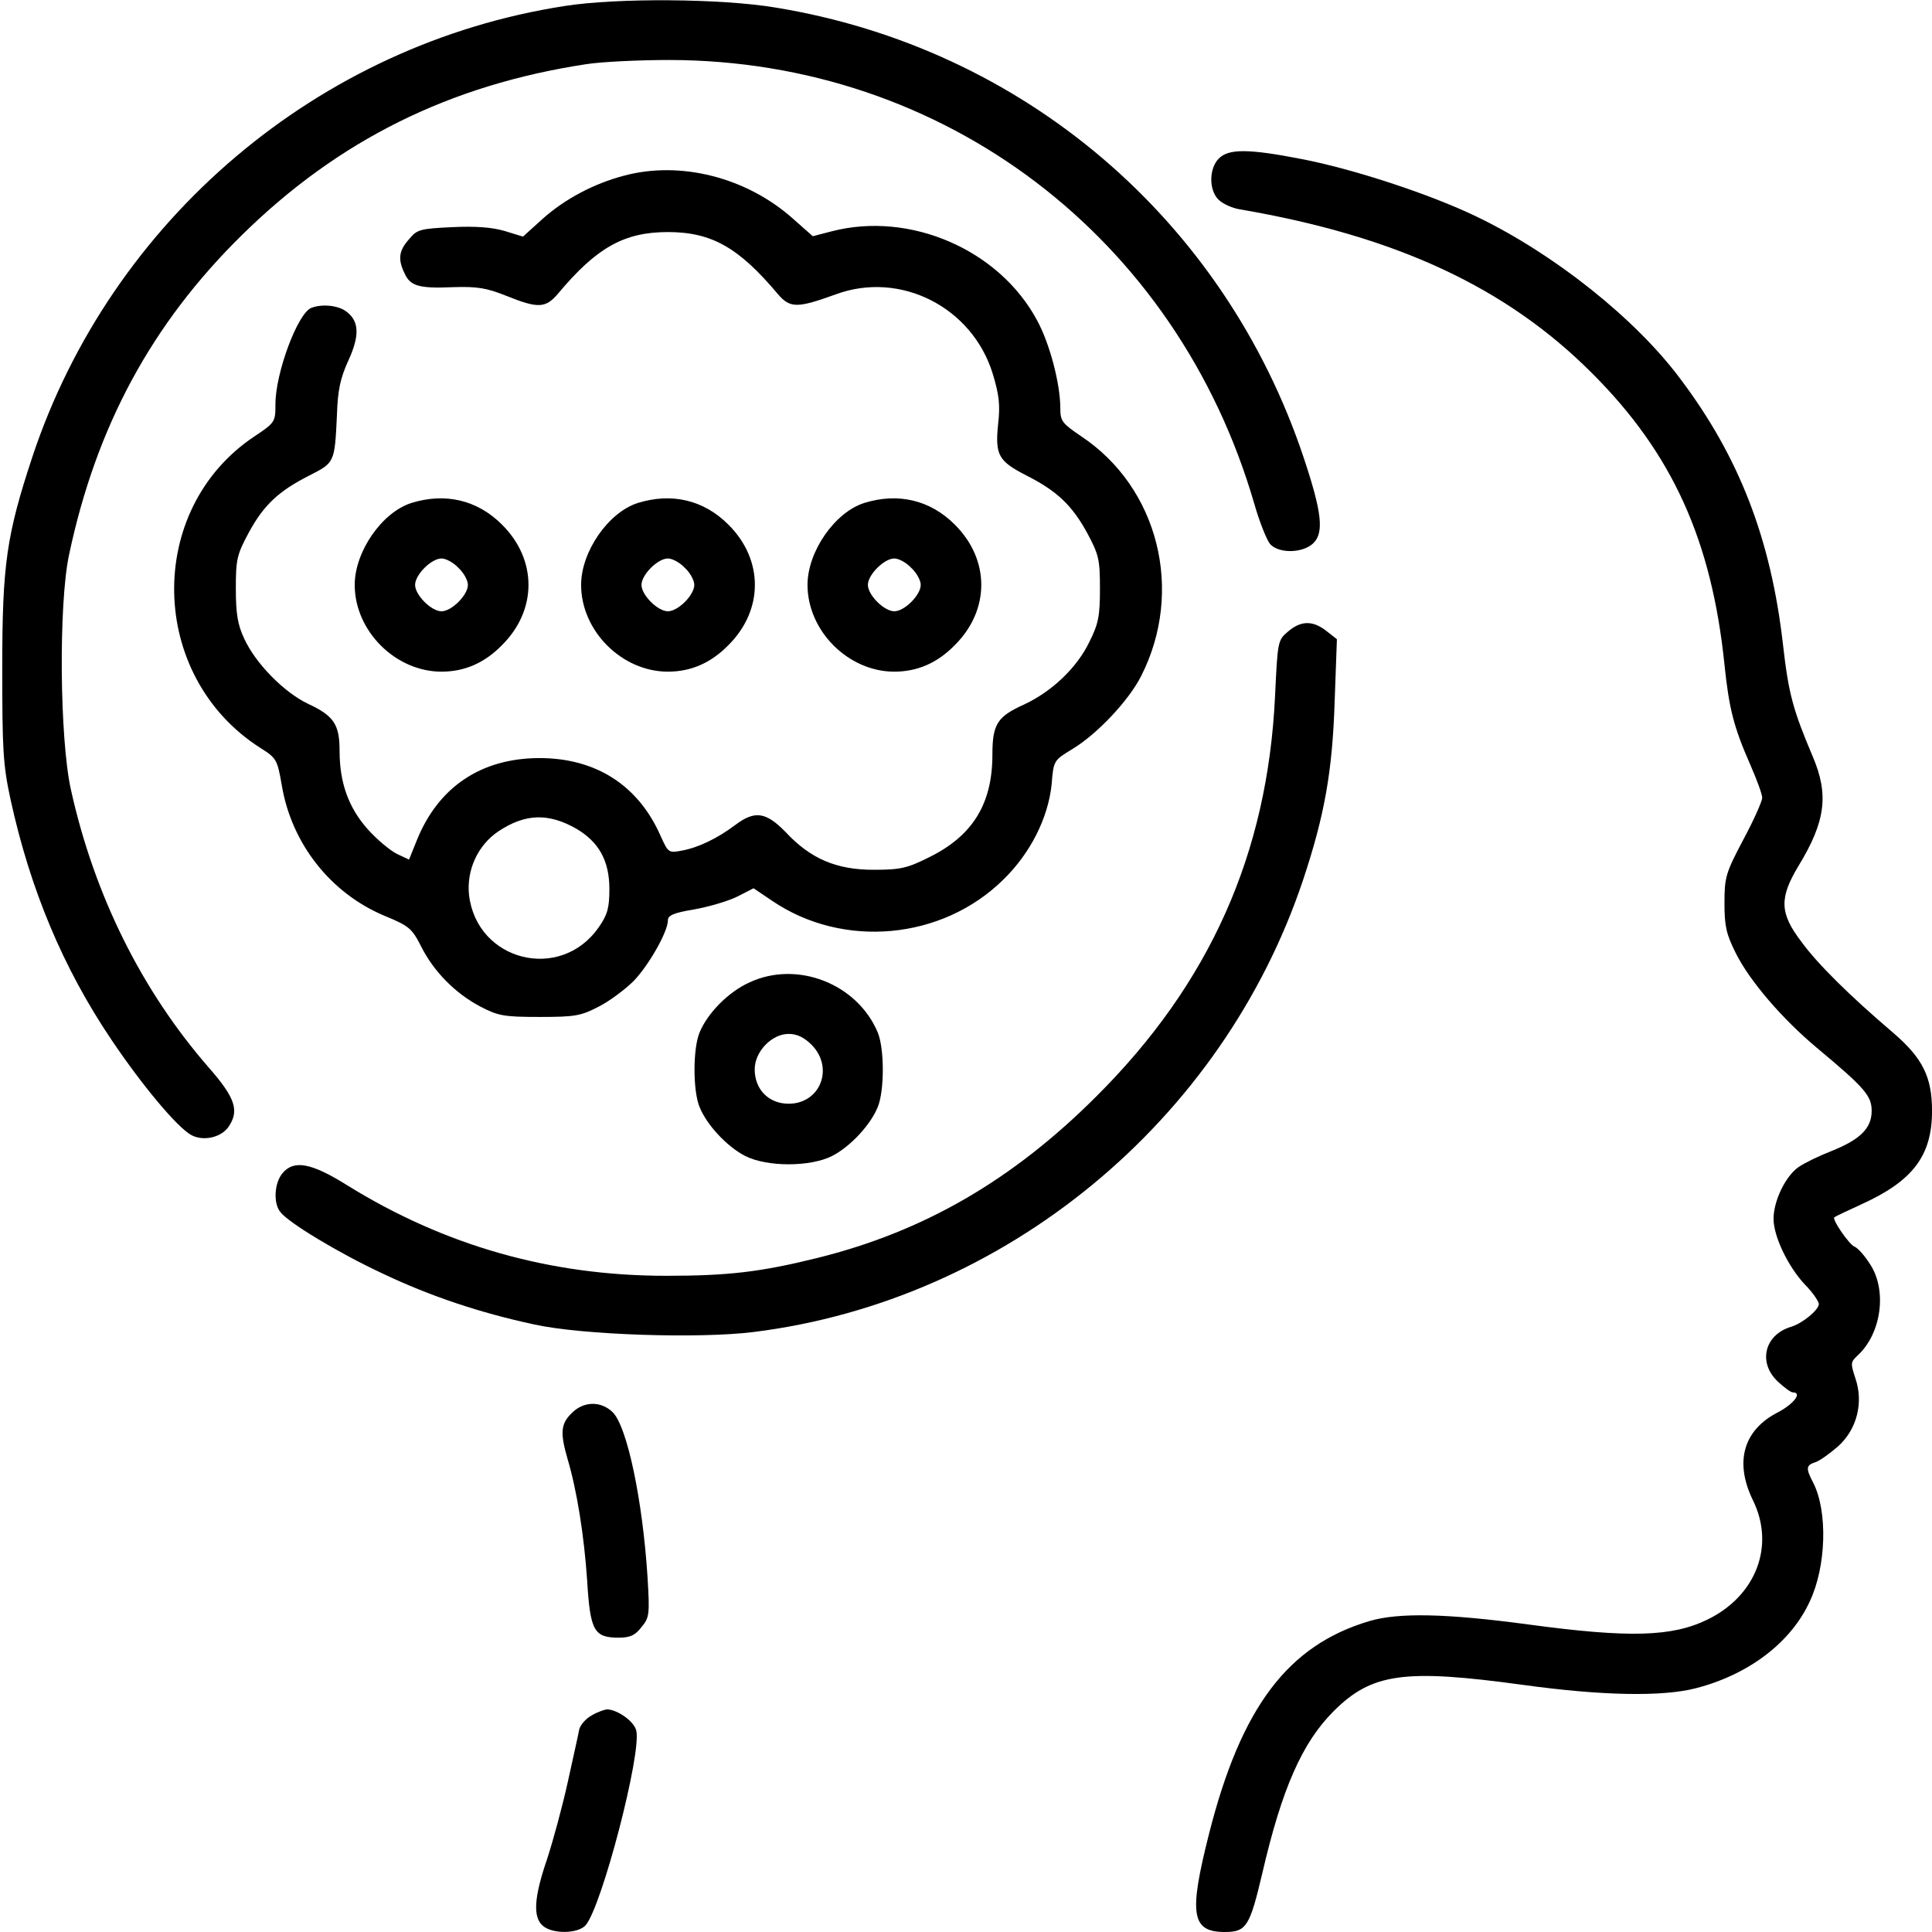 <?xml version="1.0" encoding="UTF-8"?> <svg xmlns="http://www.w3.org/2000/svg" width="60" height="60" viewBox="0 0 60 60" fill="none"><g clip-path="url(#clip0_1959_25)"><path d="M17.531 0.187C9.891 1.371 3.457 6.82 1.008 14.18C0.199 16.629 0.07 17.531 0.07 20.742C0.07 23.285 0.094 23.754 0.328 24.832C0.938 27.621 1.957 30.059 3.457 32.285C4.418 33.715 5.508 35.016 5.941 35.25C6.305 35.449 6.855 35.332 7.09 35.004C7.441 34.5 7.312 34.102 6.492 33.164C4.406 30.773 2.93 27.809 2.203 24.527C1.852 22.957 1.816 18.762 2.145 17.227C2.988 13.242 4.711 10.055 7.512 7.301C10.512 4.348 13.969 2.637 18.211 1.992C18.656 1.922 19.816 1.863 20.789 1.863C29.32 1.875 36.551 7.371 38.953 15.645C39.117 16.219 39.34 16.77 39.445 16.898C39.727 17.203 40.477 17.18 40.793 16.863C41.121 16.535 41.051 15.902 40.488 14.215C38.016 6.809 31.77 1.488 24.082 0.234C22.395 -0.047 19.16 -0.07 17.531 0.187Z" fill="black"></path><path d="M37.852 4.922C37.547 5.227 37.536 5.895 37.84 6.199C37.969 6.328 38.274 6.469 38.52 6.504C43.372 7.336 46.794 8.93 49.454 11.602C51.938 14.086 53.157 16.781 53.555 20.637C53.696 21.996 53.837 22.57 54.364 23.766C54.563 24.223 54.727 24.668 54.727 24.773C54.727 24.879 54.469 25.465 54.141 26.074C53.59 27.117 53.555 27.246 53.555 28.055C53.555 28.77 53.614 29.016 53.907 29.602C54.34 30.469 55.348 31.641 56.426 32.543C57.915 33.785 58.126 34.031 58.126 34.5C58.126 35.039 57.774 35.391 56.86 35.754C56.497 35.895 56.04 36.117 55.852 36.246C55.454 36.527 55.079 37.289 55.079 37.852C55.079 38.391 55.524 39.328 56.051 39.891C56.297 40.137 56.485 40.418 56.485 40.5C56.485 40.676 55.981 41.098 55.629 41.203C54.797 41.449 54.587 42.316 55.208 42.902C55.407 43.09 55.618 43.242 55.676 43.242C55.981 43.242 55.712 43.594 55.231 43.852C54.141 44.402 53.86 45.398 54.434 46.582C55.137 48 54.54 49.559 53.028 50.297C51.926 50.836 50.59 50.871 47.462 50.449C44.93 50.109 43.442 50.074 42.528 50.344C39.997 51.094 38.544 53.016 37.547 56.953C36.915 59.449 36.997 60 38.04 60C38.708 60 38.813 59.824 39.2 58.184C39.809 55.547 40.442 54.117 41.415 53.145C42.598 51.961 43.606 51.82 47.286 52.324C49.747 52.664 51.622 52.699 52.665 52.43C54.305 52.008 55.618 51.012 56.204 49.734C56.719 48.645 56.766 46.934 56.309 46.043C56.075 45.598 56.087 45.504 56.379 45.41C56.52 45.363 56.825 45.141 57.083 44.918C57.669 44.391 57.879 43.559 57.622 42.809C57.469 42.34 57.469 42.305 57.68 42.105C58.43 41.426 58.618 40.066 58.067 39.246C57.903 38.988 57.692 38.754 57.598 38.719C57.422 38.648 56.895 37.875 56.965 37.805C56.989 37.781 57.364 37.605 57.797 37.406C59.403 36.68 60.001 35.895 60.001 34.5C60.001 33.445 59.708 32.859 58.794 32.074C57.434 30.914 56.45 29.941 55.946 29.25C55.266 28.359 55.254 27.891 55.852 26.895C56.696 25.512 56.801 24.68 56.297 23.496C55.688 22.055 55.547 21.562 55.372 20.016C54.997 16.734 54.012 14.191 52.184 11.766C50.79 9.891 48.247 7.875 45.856 6.727C44.426 6.035 42.001 5.238 40.395 4.934C38.766 4.617 38.157 4.617 37.852 4.922Z" fill="black"></path><path d="M19.359 5.461C18.433 5.707 17.531 6.188 16.851 6.797L16.242 7.348L15.668 7.172C15.269 7.055 14.742 7.02 14.027 7.055C13.054 7.102 12.949 7.125 12.703 7.43C12.386 7.781 12.351 8.051 12.562 8.484C12.738 8.883 13.007 8.965 14.074 8.918C14.824 8.895 15.105 8.941 15.726 9.188C16.71 9.586 16.945 9.574 17.332 9.117C18.527 7.688 19.382 7.207 20.742 7.207C22.101 7.207 22.945 7.688 24.164 9.141C24.539 9.574 24.761 9.574 25.957 9.141C27.96 8.402 30.199 9.539 30.832 11.613C31.031 12.27 31.066 12.586 30.996 13.184C30.902 14.133 31.007 14.32 31.875 14.766C32.824 15.246 33.292 15.691 33.761 16.547C34.124 17.227 34.16 17.367 34.16 18.281C34.16 19.137 34.113 19.371 33.832 19.934C33.445 20.742 32.66 21.48 31.804 21.879C30.972 22.254 30.82 22.488 30.82 23.438C30.82 24.961 30.21 25.957 28.851 26.625C28.171 26.965 27.96 27.012 27.128 27.012C25.98 27.012 25.171 26.672 24.398 25.84C23.789 25.219 23.449 25.16 22.839 25.617C22.277 26.039 21.691 26.32 21.187 26.414C20.765 26.496 20.753 26.484 20.519 25.969C19.828 24.387 18.503 23.543 16.757 23.543C14.953 23.543 13.617 24.434 12.949 26.086L12.703 26.695L12.328 26.52C12.117 26.414 11.707 26.074 11.425 25.758C10.828 25.09 10.546 24.316 10.546 23.32C10.546 22.5 10.371 22.23 9.562 21.855C8.824 21.504 7.933 20.602 7.582 19.828C7.382 19.406 7.324 19.055 7.324 18.281C7.324 17.367 7.359 17.227 7.722 16.547C8.191 15.68 8.66 15.246 9.609 14.766C10.394 14.367 10.394 14.367 10.464 12.891C10.488 12.117 10.57 11.742 10.816 11.203C11.179 10.418 11.156 9.961 10.746 9.668C10.488 9.48 9.996 9.434 9.667 9.562C9.246 9.727 8.554 11.578 8.554 12.551C8.554 13.102 8.542 13.125 7.91 13.547C4.5 15.809 4.593 21 8.085 23.227C8.589 23.543 8.613 23.59 8.753 24.398C9.058 26.203 10.265 27.738 11.941 28.441C12.714 28.758 12.796 28.84 13.078 29.391C13.464 30.164 14.132 30.844 14.906 31.254C15.468 31.547 15.632 31.582 16.757 31.582C17.882 31.582 18.046 31.547 18.609 31.254C18.949 31.078 19.429 30.715 19.687 30.457C20.156 29.965 20.742 28.934 20.742 28.582C20.742 28.43 20.918 28.348 21.562 28.242C22.019 28.16 22.617 27.984 22.898 27.844L23.402 27.586L23.976 27.973C26.179 29.473 29.261 29.191 31.16 27.316C32.003 26.496 32.554 25.395 32.66 24.352C32.718 23.613 32.73 23.613 33.304 23.262C34.066 22.805 35.05 21.762 35.437 21C36.785 18.352 35.976 15.141 33.574 13.547C32.988 13.148 32.929 13.078 32.929 12.68C32.929 11.918 32.601 10.676 32.214 9.961C31.043 7.758 28.265 6.551 25.828 7.184L25.242 7.336L24.632 6.797C23.191 5.508 21.128 4.98 19.359 5.461ZM17.894 25.734C18.597 26.145 18.925 26.73 18.925 27.609C18.925 28.195 18.867 28.406 18.597 28.793C17.414 30.504 14.812 29.859 14.566 27.797C14.484 27.023 14.835 26.25 15.48 25.816C16.312 25.266 17.027 25.242 17.894 25.734Z" fill="black"></path><path d="M12.773 15.621C11.859 15.914 11.016 17.133 11.016 18.164C11.016 19.594 12.281 20.859 13.711 20.859C14.426 20.859 15.047 20.59 15.586 20.039C16.688 18.949 16.688 17.379 15.586 16.289C14.824 15.527 13.828 15.293 12.773 15.621ZM14.238 17.637C14.402 17.789 14.531 18.023 14.531 18.164C14.531 18.48 14.027 18.984 13.711 18.984C13.395 18.984 12.891 18.48 12.891 18.164C12.891 17.848 13.395 17.344 13.711 17.344C13.852 17.344 14.086 17.473 14.238 17.637Z" fill="black"></path><path d="M19.805 15.621C18.891 15.914 18.047 17.133 18.047 18.164C18.047 19.594 19.312 20.859 20.742 20.859C21.457 20.859 22.078 20.59 22.617 20.039C23.719 18.949 23.719 17.379 22.617 16.289C21.855 15.527 20.859 15.293 19.805 15.621ZM21.27 17.637C21.434 17.789 21.562 18.023 21.562 18.164C21.562 18.48 21.059 18.984 20.742 18.984C20.426 18.984 19.922 18.48 19.922 18.164C19.922 17.848 20.426 17.344 20.742 17.344C20.883 17.344 21.117 17.473 21.27 17.637Z" fill="black"></path><path d="M26.836 15.621C25.922 15.914 25.078 17.133 25.078 18.164C25.078 19.594 26.344 20.859 27.773 20.859C28.488 20.859 29.109 20.59 29.648 20.039C30.75 18.949 30.75 17.379 29.648 16.289C28.887 15.527 27.891 15.293 26.836 15.621ZM28.301 17.637C28.465 17.789 28.594 18.023 28.594 18.164C28.594 18.48 28.09 18.984 27.773 18.984C27.457 18.984 26.953 18.48 26.953 18.164C26.953 17.848 27.457 17.344 27.773 17.344C27.914 17.344 28.148 17.473 28.301 17.637Z" fill="black"></path><path d="M39.996 19.617C39.679 19.887 39.679 19.922 39.597 21.633C39.363 26.52 37.57 30.539 34.054 34.043C31.441 36.656 28.687 38.25 25.371 39.07C23.613 39.504 22.617 39.621 20.683 39.621C17.086 39.621 13.805 38.684 10.781 36.809C9.656 36.105 9.117 36.012 8.765 36.445C8.519 36.75 8.484 37.371 8.707 37.641C8.953 37.969 10.523 38.918 11.883 39.551C13.359 40.254 14.906 40.77 16.593 41.133C18.082 41.461 21.715 41.578 23.402 41.367C31.207 40.395 37.968 34.828 40.476 27.305C41.133 25.324 41.379 23.965 41.449 21.785L41.519 19.852L41.191 19.594C40.769 19.266 40.406 19.266 39.996 19.617Z" fill="black"></path><path d="M23.262 30.516C22.617 30.809 21.973 31.465 21.727 32.062C21.516 32.566 21.516 33.879 21.727 34.383C21.949 34.934 22.57 35.602 23.133 35.895C23.812 36.246 25.172 36.246 25.852 35.895C26.414 35.602 27.035 34.934 27.258 34.383C27.469 33.879 27.469 32.566 27.258 32.062C26.625 30.551 24.75 29.812 23.262 30.516ZM25.207 32.449C25.91 33.164 25.477 34.277 24.492 34.277C23.871 34.277 23.438 33.832 23.438 33.211C23.438 32.66 23.965 32.109 24.492 32.109C24.75 32.109 24.973 32.215 25.207 32.449Z" fill="black"></path><path d="M17.754 43.887C17.415 44.215 17.391 44.496 17.625 45.305C17.918 46.289 18.141 47.695 18.235 49.09C18.328 50.637 18.446 50.859 19.207 50.859C19.571 50.859 19.723 50.789 19.922 50.531C20.168 50.238 20.18 50.133 20.11 48.984C19.957 46.582 19.477 44.309 19.032 43.863C18.668 43.5 18.118 43.512 17.754 43.887Z" fill="black"></path><path d="M18.376 53.273C18.2 53.367 18.024 53.566 17.989 53.707C17.965 53.848 17.801 54.574 17.637 55.324C17.473 56.074 17.18 57.152 16.993 57.727C16.583 58.922 16.547 59.531 16.852 59.801C17.145 60.07 17.954 60.059 18.188 59.789C18.692 59.203 19.934 54.434 19.759 53.742C19.688 53.449 19.161 53.086 18.844 53.086C18.762 53.098 18.551 53.168 18.376 53.273Z" fill="black"></path></g><defs><clipPath id="clip0_1959_25"><rect width="60" height="60" fill="white"></rect></clipPath></defs></svg> 